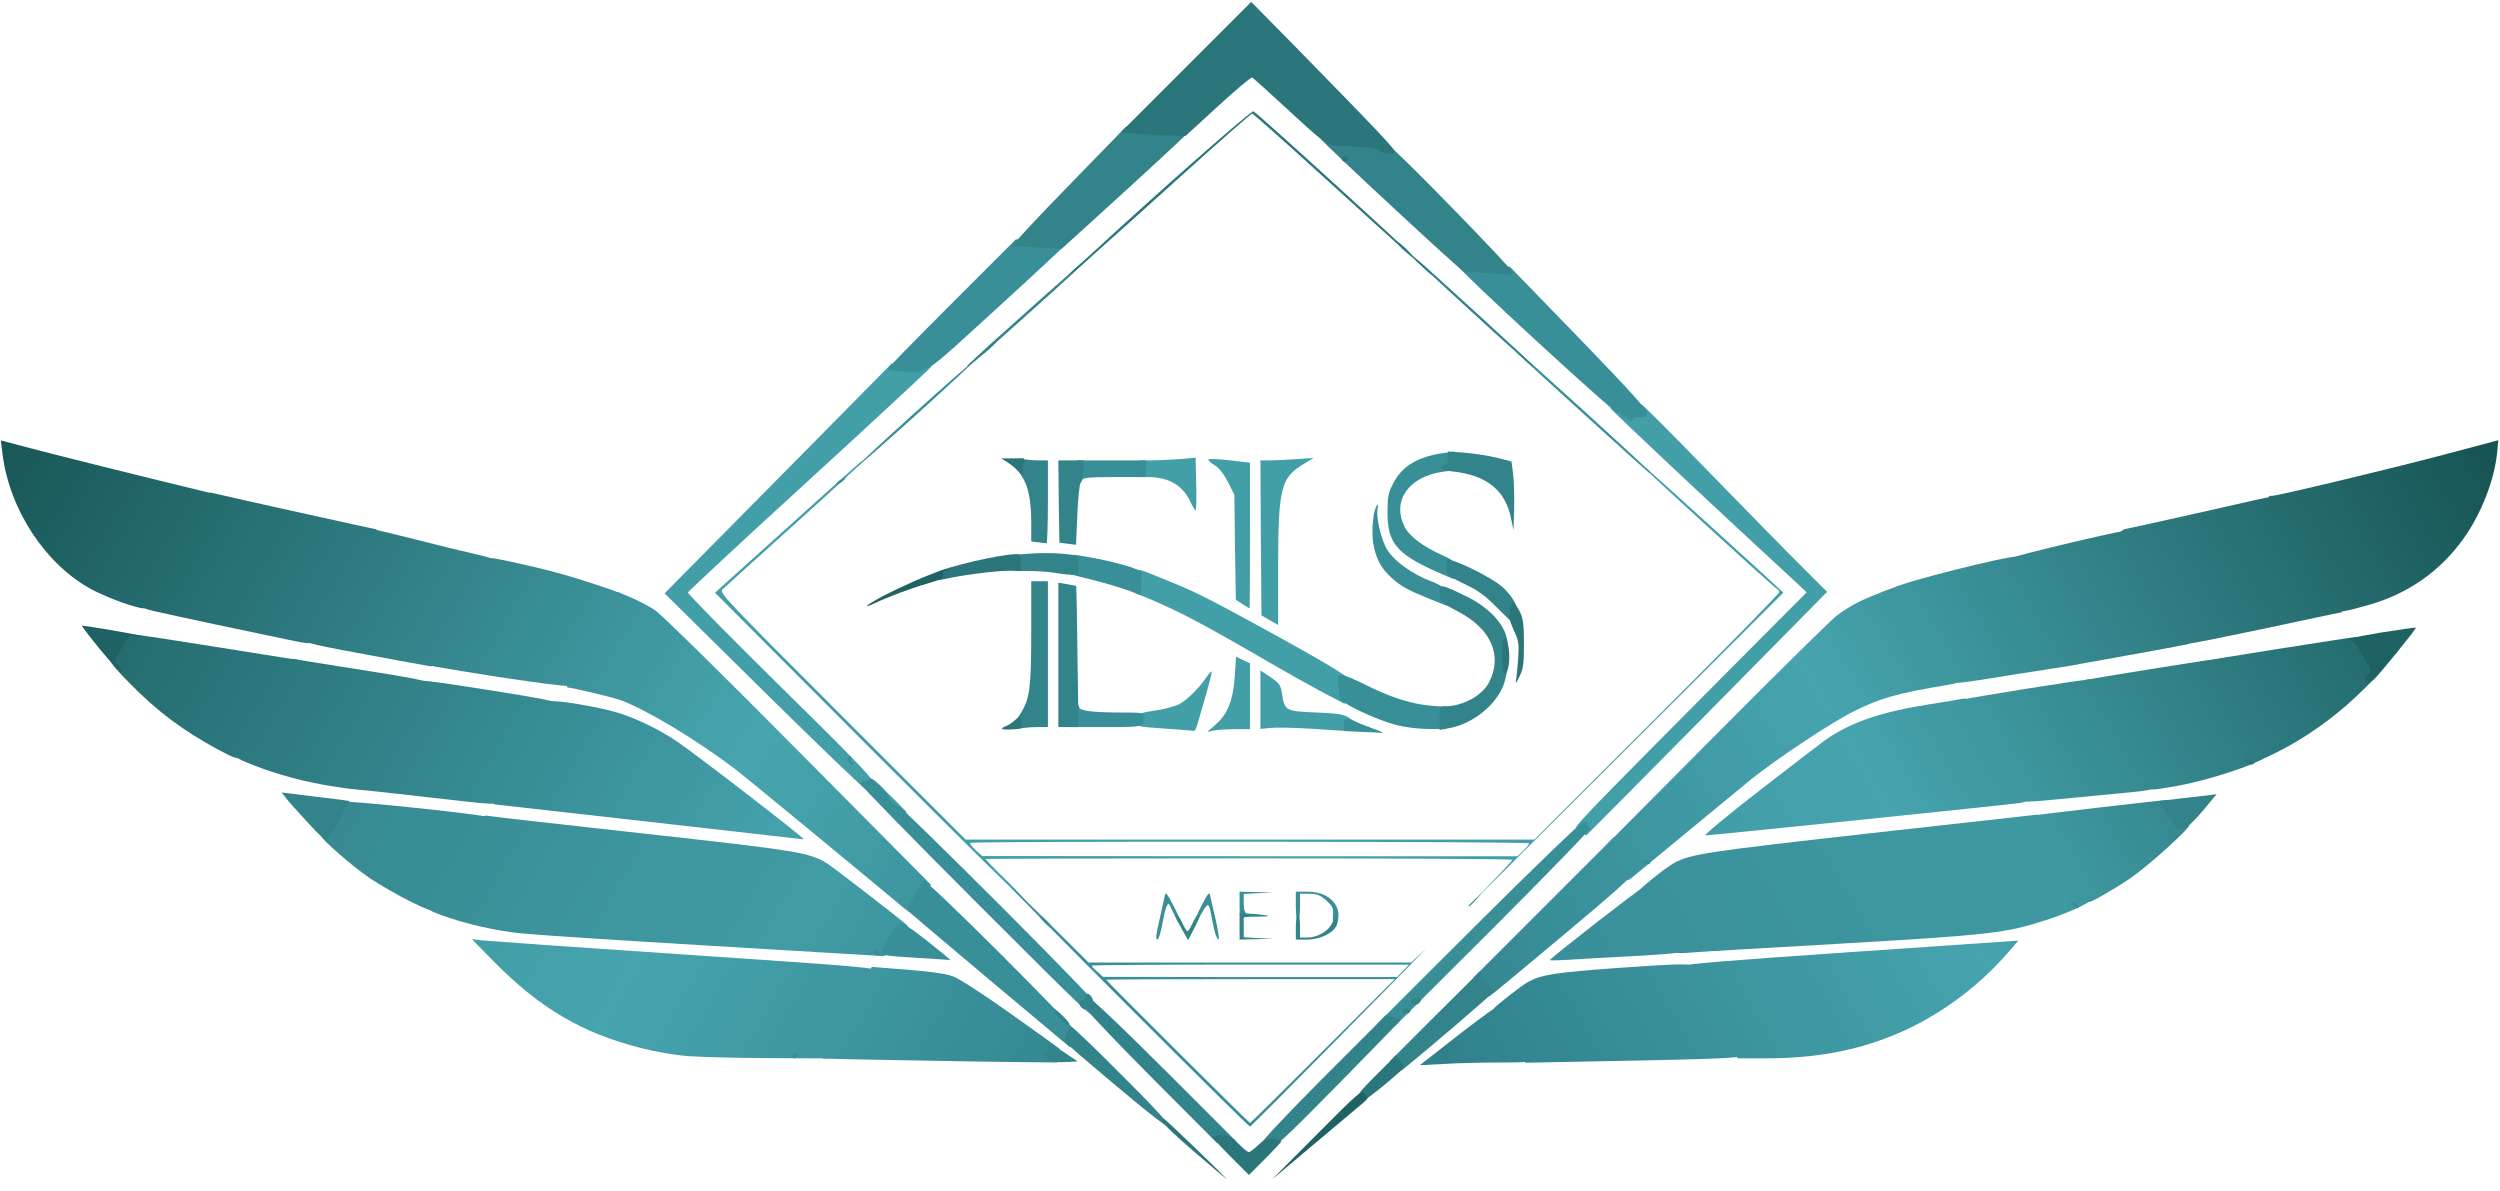 <?xml version="1.0" encoding="utf-8"?>
<!DOCTYPE svg PUBLIC "-//W3C//DTD SVG 1.0//EN" "http://www.w3.org/TR/2001/REC-SVG-20010904/DTD/svg10.dtd">
<svg version="1.0" xmlns="http://www.w3.org/2000/svg" width="317.5mm" height="151.3mm" viewBox="0 0 317.5 151.3" preserveAspectRatio="xMidYMid meet">
   <defs>
      <linearGradient id="lg0" gradientUnits="userSpaceOnUse" x1="64.667%" y1="86.014%" x2="84.667%" y2="61.888%">
         <stop offset="0%" style="stop-color:rgb(57,143,154);"></stop>
         <stop offset="78%" style="stop-color:rgb(63,153,161);"></stop>
         <stop offset="100%" style="stop-color:rgb(55,138,145);"></stop>
      </linearGradient>
      <linearGradient id="lg1" gradientUnits="userSpaceOnUse" x1="70.583%" y1="74.825%" x2="92.5%" y2="48.427%">
         <stop offset="0%" style="stop-color:rgb(66,158,168);"></stop>
         <stop offset="24%" style="stop-color:rgb(70,164,174);"></stop>
         <stop offset="36%" style="stop-color:rgb(64,154,164);"></stop>
         <stop offset="39%" style="stop-color:rgb(64,154,162);"></stop>
         <stop offset="100%" style="stop-color:rgb(37,109,112);"></stop>
      </linearGradient>
      <linearGradient id="lg2" gradientUnits="userSpaceOnUse" x1="21.333%" y1="72.727%" x2="39.75%" y2="94.93%">
         <stop offset="0%" style="stop-color:rgb(66,158,167);"></stop>
         <stop offset="26%" style="stop-color:rgb(70,164,174);"></stop>
         <stop offset="100%" style="stop-color:rgb(53,137,147);"></stop>
      </linearGradient>
      <linearGradient id="lg3" gradientUnits="userSpaceOnUse" x1="6.833%" y1="48.077%" x2="29.583%" y2="75.524%">
         <stop offset="0%" style="stop-color:rgb(37,109,112);"></stop>
         <stop offset="100%" style="stop-color:rgb(68,161,171);"></stop>
      </linearGradient>
      <linearGradient id="lg4" gradientUnits="userSpaceOnUse" x1="59.5%" y1="95.28%" x2="78.25%" y2="72.552%">
         <stop offset="0%" style="stop-color:rgb(48,129,140);"></stop>
         <stop offset="96%" style="stop-color:rgb(70,164,174);"></stop>
         <stop offset="100%" style="stop-color:rgb(68,160,170);"></stop>
      </linearGradient>
      <linearGradient id="lg5" gradientUnits="userSpaceOnUse" x1="1.0%" y1="35.315%" x2="35.667%" y2="77.273%">
         <stop offset="0%" style="stop-color:rgb(25,88,88);"></stop>
         <stop offset="79%" style="stop-color:rgb(71,165,175);"></stop>
         <stop offset="96%" style="stop-color:rgb(64,154,163);"></stop>
         <stop offset="98%" style="stop-color:rgb(62,151,162);"></stop>
         <stop offset="100%" style="stop-color:rgb(62,151,160);"></stop>
      </linearGradient>
      <linearGradient id="lg6" gradientUnits="userSpaceOnUse" x1="15.5%" y1="62.587%" x2="33.667%" y2="84.615%">
         <stop offset="0%" style="stop-color:rgb(55,138,145);"></stop>
         <stop offset="87%" style="stop-color:rgb(65,156,165);"></stop>
         <stop offset="92%" style="stop-color:rgb(64,153,163);"></stop>
         <stop offset="93%" style="stop-color:rgb(64,154,162);"></stop>
         <stop offset="100%" style="stop-color:rgb(62,151,160);"></stop>
      </linearGradient>
      <linearGradient id="lg7" gradientUnits="userSpaceOnUse" x1="60.083%" y1="83.916%" x2="99.25%" y2="36.538%">
         <stop offset="0%" style="stop-color:rgb(53,137,147);"></stop>
         <stop offset="5%" style="stop-color:rgb(55,140,151);"></stop>
         <stop offset="6%" style="stop-color:rgb(56,142,150);"></stop>
         <stop offset="9%" style="stop-color:rgb(57,143,154);"></stop>
         <stop offset="38%" style="stop-color:rgb(70,164,174);"></stop>
         <stop offset="100%" style="stop-color:rgb(23,84,84);"></stop>
      </linearGradient>
   </defs>
 <g fill="#429ea7">
  <path fill="url(#lg2)" d="M87.313 134.117 c-1.535 -0.106 -4.154 -0.556 -5.847 -1.005 -7.514 -1.879 -12.885 -5.054 -18.759 -11.007 l-2.778 -2.831 1.323 0.159 c0.741 0.079 12.303 0.900 25.744 1.799 23.442 1.587 24.395 1.667 24.395 2.170 0 0.265 -1.005 2.117 -2.223 4.101 -1.217 1.984 -2.646 4.339 -3.201 5.265 l-1.005 1.640 -7.435 -0.026 c-4.101 -0.026 -8.678 -0.132 -10.213 -0.265z"/>
  <path fill="url(#lg4)" d="M219.657 132.768 c-2.434 -3.916 -5.874 -9.790 -5.874 -10.081 0 -0.238 5.424 -0.688 21.272 -1.773 l21.272 -1.455 -1.349 1.561 c-3.942 4.551 -9.208 8.334 -14.631 10.504 -4.921 1.984 -9.922 2.884 -16.166 2.884 l-3.466 0 -1.058 -1.640z"/>
  <path fill="url(#lg6)" d="M90.355 120.121 c-11.642 -0.688 -22.542 -1.402 -24.209 -1.587 -3.281 -0.344 -6.959 -1.191 -10.001 -2.275 -1.640 -0.609 -1.905 -0.794 -1.905 -1.323 0 -0.344 0.106 -0.635 0.238 -0.635 0.132 0 1.720 -2.434 3.519 -5.398 2.725 -4.524 3.334 -5.398 3.784 -5.318 0.291 0.079 9.155 1.085 19.711 2.249 19.897 2.196 21.325 2.434 23.574 3.836 0.847 0.556 9.208 6.985 10.134 7.832 0.159 0.159 0.053 0.423 -0.265 0.714 -0.291 0.291 -0.926 1.111 -1.402 1.879 -0.635 0.979 -1.032 1.349 -1.455 1.323 -0.291 -0.026 -10.081 -0.609 -21.722 -1.296z"/>
  <path fill="url(#lg0)" d="M212.513 120.835 c-0.132 -0.185 -1.191 -1.852 -2.328 -3.757 -1.111 -1.879 -2.170 -3.519 -2.302 -3.598 -0.238 -0.159 3.572 -3.281 4.789 -3.916 2.117 -1.111 4.022 -1.402 24.765 -3.731 11.668 -1.296 21.299 -2.381 21.378 -2.381 0.106 0 1.085 1.508 2.223 3.387 3.360 5.530 4.128 6.668 4.498 6.668 0.212 0 0.370 0.185 0.370 0.397 0 0.529 -2.672 1.852 -5.953 2.910 -5.186 1.693 -6.959 1.905 -26.405 3.043 -9.922 0.556 -18.653 1.085 -19.420 1.164 -0.873 0.079 -1.455 0 -1.614 -0.185z"/>
  <path d="M186.875 114.697 c2.858 -2.910 5.212 -5.398 5.212 -5.503 0 -0.106 -15.055 -0.185 -33.470 -0.185 -18.415 0 -33.470 0.053 -33.470 0.079 0 0.053 1.270 1.376 2.858 2.910 1.561 1.561 2.699 2.831 2.566 2.831 -0.159 0 -9.155 -8.890 -20.029 -19.764 l-19.738 -19.791 7.938 -7.144 c11.060 -9.975 10.901 -9.816 10.769 -9.472 -0.053 0.159 -3.969 3.757 -8.705 8.017 -4.736 4.260 -8.811 7.938 -9.049 8.176 -0.450 0.423 0.423 1.323 15.214 16.113 l15.663 15.663 36.116 0 36.116 0 15.557 -15.557 c8.546 -8.546 15.531 -15.663 15.531 -15.849 0 -0.159 -0.106 -0.344 -0.238 -0.397 -0.344 -0.132 -16.960 -15.293 -16.960 -15.478 0 -0.079 0.265 0.053 0.582 0.344 0.979 0.820 15.346 13.864 16.272 14.764 l0.873 0.820 -22.437 22.357 c-12.330 12.303 -20.055 19.976 -17.171 17.066z m6.588 -6.668 c0.397 -0.397 0.741 -0.794 0.741 -0.926 0 -0.238 -70.723 -0.291 -70.988 -0.053 -0.079 0.079 0.238 0.503 0.688 0.926 l0.847 0.741 33.972 0.026 33.999 0 0.741 -0.714z"/>
  <path d="M132.556 117.078 c-0.503 -0.503 -0.767 -0.926 -0.635 -0.926 0.344 0 1.826 1.535 1.667 1.720 -0.079 0.053 -0.556 -0.291 -1.032 -0.794z"/>
  <path fill="url(#lg5)" d="M114.300 114.909 c-6.376 -5.318 -19.738 -16.325 -21.034 -17.304 -4.789 -3.651 -11.404 -7.620 -14.579 -8.731 -1.217 -0.397 -6.059 -1.561 -6.615 -1.561 -0.053 0 -0.106 -0.291 -0.106 -0.661 0 -0.476 0.132 -0.661 0.529 -0.661 0.291 0 0.529 -0.185 0.529 -0.397 0 -0.212 0.132 -0.397 0.265 -0.397 0.159 0 0.265 -0.238 0.265 -0.503 0 -0.291 0.185 -0.688 0.397 -0.926 0.212 -0.212 0.397 -0.688 0.397 -1.058 0 -0.423 0.159 -0.688 0.370 -0.688 0.582 0 1.217 -0.767 1.217 -1.482 0 -0.397 0.159 -0.635 0.397 -0.635 0.212 0 0.397 -0.159 0.397 -0.344 0 -0.212 0.291 -0.714 0.661 -1.111 0.344 -0.450 0.741 -1.323 0.847 -2.037 l0.212 -1.244 1.746 0.741 c0.979 0.423 2.355 1.138 3.069 1.640 0.741 0.503 8.916 8.520 18.150 17.859 l16.827 16.960 -0.926 1.561 c-1.429 2.381 -1.349 2.381 -3.016 0.979z"/>
  <path fill="url(#lg7)" d="M206.560 111.734 c-0.106 -0.079 -0.185 -0.344 -0.185 -0.582 0 -0.212 -0.503 -1.217 -1.085 -2.196 l-1.111 -1.826 13.864 -13.944 c7.620 -7.673 14.446 -14.393 15.187 -14.975 0.714 -0.556 1.984 -1.349 2.778 -1.746 1.667 -0.820 5.292 -2.223 5.398 -2.090 0.053 0.053 1.561 2.540 3.334 5.530 1.799 2.990 3.413 5.530 3.625 5.636 0.185 0.106 0.344 0.450 0.344 0.714 0 0.370 -0.238 0.556 -0.979 0.661 -6.800 1.138 -8.811 1.693 -12.171 3.360 -2.752 1.323 -10.028 6.165 -13.176 8.705 -2.143 1.746 -14.208 11.721 -15.240 12.568 -0.238 0.212 -0.503 0.291 -0.582 0.185z"/>
  <path fill="url(#lg3)" d="M82.285 104.352 c-10.689 -1.191 -19.473 -2.196 -19.500 -2.196 -0.212 -0.053 -0.053 -1.587 0.159 -1.667 0.132 -0.026 1.746 -2.566 3.572 -5.636 1.852 -3.043 3.440 -5.636 3.572 -5.741 0.265 -0.291 6.085 0.688 8.361 1.402 2.249 0.661 5.345 2.170 7.488 3.625 2.752 1.879 16.510 12.488 16.140 12.462 -0.185 -0.026 -9.102 -1.032 -19.791 -2.249z"/>
  <path d="M201.030 105.728 c-0.212 -0.212 -0.582 -0.397 -0.820 -0.450 -0.503 -0.106 0.688 -1.349 18.415 -19.182 l10.821 -10.874 -1.270 -1.191 c-10.954 -10.081 -23.654 -22.040 -23.654 -22.199 0 -0.370 3.387 -0.291 3.519 0.106 0.079 0.185 0.159 0.132 0.159 -0.132 0.026 -0.265 0.132 -0.476 0.238 -0.476 0.132 0 4.154 4.022 8.916 8.943 4.789 4.895 10.028 10.266 11.695 11.906 l2.990 2.990 -15.266 15.478 c-8.387 8.493 -15.293 15.452 -15.319 15.452 -0.026 0 -0.238 -0.159 -0.423 -0.370z"/>
  <path fill="url(#lg1)" d="M223.441 100.409 c4.022 -3.122 7.832 -6.032 8.440 -6.482 3.281 -2.249 7.038 -3.519 13.256 -4.498 1.905 -0.291 3.757 -0.609 4.128 -0.688 0.661 -0.132 0.847 0.106 3.149 3.916 1.349 2.223 3.043 4.974 3.731 6.112 1.561 2.461 1.640 3.016 0.450 3.201 -1.058 0.185 -39.370 4.128 -40.005 4.128 -0.265 0 2.831 -2.566 6.853 -5.689z"/>
  <path d="M112.501 102.579 c-0.556 -0.582 -0.820 -2.302 -0.370 -2.302 0.106 0 0.847 0.661 1.640 1.455 l1.429 1.455 -1.058 0 c-0.767 0 -1.217 -0.159 -1.640 -0.609z"/>
  <path d="M97.155 87.948 l-12.753 -12.594 14.420 -14.579 14.420 -14.605 2.514 0.079 c1.376 0.053 2.514 0.185 2.514 0.317 0 0.106 -6.932 6.535 -15.399 14.288 -8.493 7.752 -15.452 14.235 -15.505 14.393 -0.026 0.159 5.345 5.636 11.959 12.144 11.721 11.536 12.700 12.621 11.271 12.621 -0.265 0 -0.529 0.132 -0.582 0.265 -0.053 0.159 -5.821 -5.398 -12.859 -12.330z"/>
  <path d="M147.849 92.525 c-3.466 -0.238 -3.651 -0.291 -3.651 -0.820 0 -0.952 0.344 -1.164 2.461 -1.455 1.138 -0.159 2.487 -0.529 3.043 -0.794 1.032 -0.529 2.487 -1.958 3.493 -3.413 0.317 -0.476 0.635 -0.820 0.688 -0.767 0.053 0.053 -0.238 1.270 -0.661 2.725 -0.423 1.429 -0.900 3.122 -1.085 3.757 -0.159 0.609 -0.370 1.085 -0.476 1.058 -0.106 0 -1.826 -0.159 -3.810 -0.291z"/>
  <path d="M154.411 91.996 c1.508 -1.323 2.196 -3.069 2.408 -6.112 l0.159 -2.487 0.873 0.423 0.900 0.423 0 4.180 0 4.180 -1.826 0 c-1.005 0 -2.223 0.079 -2.699 0.159 l-0.900 0.185 1.085 -0.952z"/>
  <path d="M166.555 92.551 c-2.170 -0.132 -4.524 -0.185 -5.212 -0.106 l-1.270 0.132 0 -3.704 0 -3.731 0.741 0.503 c1.667 1.085 1.826 1.270 2.011 2.487 0.317 2.143 0.450 2.196 4.313 2.355 2.725 0.106 3.519 0.238 4.128 0.635 0.714 0.476 0.952 0.952 0.450 0.952 -0.132 0 -0.265 0.185 -0.265 0.397 0 0.212 -0.212 0.370 -0.450 0.370 -0.265 -0.026 -2.249 -0.159 -4.445 -0.291z"/>
  <path d="M168.010 87.948 c-1.535 -0.820 -4.551 -2.514 -6.747 -3.784 -8.229 -4.789 -11.430 -6.482 -15.266 -8.096 l-1.799 -0.741 0 -1.561 c0 -1.852 -0.344 -1.826 4.022 -0.053 3.360 1.349 5.265 2.302 11.060 5.477 10.001 5.450 13.044 7.329 11.906 7.329 -0.132 0 -0.265 0.661 -0.317 1.455 l-0.079 1.429 -2.778 -1.455z"/>
  <path d="M161.264 78.766 l-1.058 -0.609 -0.079 -9.842 -0.053 -9.842 1.111 0 c0.635 0 2.143 -0.079 3.387 -0.159 l2.249 -0.159 -1.244 0.767 c-2.910 1.746 -3.228 2.990 -3.254 12.965 0 4.128 0 7.488 0 7.488 0 0 -0.476 -0.291 -1.058 -0.609z"/>
  <path d="M157.771 76.703 l-0.820 -0.529 -0.106 -6.668 -0.079 -6.668 -0.794 -1.587 c-0.503 -0.979 -1.111 -1.799 -1.640 -2.117 -0.476 -0.291 -0.847 -0.609 -0.873 -0.741 0 -0.185 1.376 -0.106 4.180 0.238 l1.111 0.132 0 9.260 c0 5.080 -0.026 9.234 -0.053 9.234 -0.053 0 -0.450 -0.238 -0.926 -0.556z"/>
  <path d="M151.209 63.791 c-0.926 -2.117 -2.778 -3.201 -5.345 -3.201 l-1.138 0 0 -1.058 0 -1.058 1.402 0 c0.741 0 2.355 -0.079 3.545 -0.159 l2.170 -0.185 0.079 3.360 c0.053 1.826 0 3.334 -0.079 3.334 -0.079 0 -0.370 -0.476 -0.635 -1.032z"/>
 </g>
 <g fill="#388f97">
  <path d="M143.404 127.926 c-8.361 -8.361 -15.134 -15.240 -15.055 -15.319 0.053 -0.053 2.302 2.090 5.001 4.762 l4.895 4.868 20.505 0 20.479 0 1.746 -1.640 c0.952 -0.926 -3.625 3.757 -10.186 10.398 -6.535 6.641 -11.959 12.091 -12.039 12.091 -0.079 0.026 -6.985 -6.800 -15.346 -15.161z m24.606 5.556 l9.128 -9.128 -18.336 0 c-10.054 0 -18.309 0.026 -18.309 0.079 0 0.132 18.124 18.177 18.256 18.177 0.079 0 4.233 -4.101 9.260 -9.128z m10.186 -10.186 l0.767 -0.794 -20.161 0 c-11.086 0 -20.161 0.053 -20.161 0.132 0 0.079 0.317 0.450 0.741 0.794 l0.714 0.635 18.680 0.026 18.653 0 0.767 -0.794z"/>
  <path fill="url(#lg2)" d="M114.565 134.646 c-5.318 -0.079 -9.816 -0.185 -9.975 -0.212 -0.688 -0.053 -0.265 -1.058 2.064 -4.921 1.349 -2.170 2.805 -4.577 3.254 -5.345 l0.820 -1.376 1.587 0.132 c5.450 0.397 7.567 0.661 8.678 1.058 0.767 0.265 3.810 2.223 7.408 4.789 3.387 2.408 6.165 4.392 6.165 4.419 0.026 0 -0.026 0.423 -0.079 0.900 l-0.132 0.847 -5.080 -0.053 c-2.778 -0.026 -9.393 -0.132 -14.711 -0.238z"/>
  <path fill="url(#lg4)" d="M191.717 131.604 c-1.111 -1.826 -2.011 -3.440 -1.958 -3.545 0.106 -0.265 3.598 -2.990 4.313 -3.360 1.799 -0.952 3.466 -1.191 11.774 -1.799 6.350 -0.450 8.678 -0.529 8.890 -0.291 0.159 0.159 1.085 1.667 2.090 3.334 0.979 1.667 2.434 4.075 3.228 5.318 0.767 1.244 1.402 2.461 1.402 2.672 0 0.450 -2.434 0.556 -19.500 0.873 l-8.229 0.159 -2.011 -3.360z"/>
  <path d="M100.595 134.091 c0.159 -0.476 0.741 -0.556 0.741 -0.106 0 0.238 -0.185 0.423 -0.423 0.423 -0.238 0 -0.370 -0.132 -0.317 -0.317z"/>
  <path d="M125.756 124.513 c-5.556 -4.683 -10.239 -8.625 -10.398 -8.784 -0.212 -0.212 0 -0.741 0.767 -1.931 0.582 -0.900 1.111 -1.773 1.164 -1.958 0.079 -0.185 4.551 4.075 9.948 9.472 5.371 5.371 9.684 9.842 9.551 9.922 -0.132 0.079 -0.397 0.503 -0.582 0.952 l-0.344 0.794 -10.107 -8.467z"/>
  <path d="M176.001 130.175 l-1.111 -0.132 12.753 -12.726 c7.038 -7.011 13.044 -12.806 13.388 -12.885 0.370 -0.079 0.582 -0.026 0.582 0.212 0 0.185 0.159 0.397 0.344 0.476 0.185 0.079 -5.133 5.556 -12.250 12.674 l-12.568 12.541 -1.138 -0.159z"/>
  <path d="M124.169 114.776 c-8.202 -8.202 -14.896 -15.055 -14.896 -15.240 0 -0.159 0.238 -0.317 0.503 -0.317 0.291 0 0.556 -0.159 0.635 -0.317 0.079 -0.212 0.582 0.106 1.349 0.820 0.661 0.661 1.138 1.244 1.085 1.323 -0.185 0.159 0.952 1.349 1.296 1.349 0.159 0 6.059 5.768 13.123 12.832 7.117 7.117 12.621 12.832 12.382 12.832 -0.291 0 -0.476 0.265 -0.529 0.794 -0.079 0.767 -0.926 -0.053 -14.949 -14.076z"/>
  <path fill="url(#lg7)" d="M188.754 126.524 c-0.132 -0.106 -0.556 -0.661 -0.952 -1.270 l-0.688 -1.085 8.916 -8.916 8.943 -8.943 1.138 1.879 c0.609 1.032 1.244 1.879 1.429 1.879 0.185 0 0.159 0.079 -0.053 0.212 -0.185 0.132 -0.265 0.397 -0.185 0.635 0.106 0.291 -2.302 2.461 -8.520 7.646 -10.610 8.864 -9.710 8.176 -10.028 7.964z"/>
  <path d="M116.231 121.629 c-3.625 -0.212 -4.313 -0.317 -4.313 -0.661 0 -0.609 1.905 -3.466 2.434 -3.651 0.317 -0.079 1.323 0.529 3.043 1.905 2.487 1.958 3.493 2.805 3.254 2.699 -0.079 0 -2.064 -0.159 -4.419 -0.291z"/>
  <path fill="url(#lg0)" d="M196.850 121.920 c0 -0.212 11.377 -9.075 11.721 -9.128 0.317 -0.079 4.736 7.064 4.895 7.885 0.053 0.344 -0.741 0.450 -5.953 0.741 -3.307 0.159 -7.064 0.397 -8.334 0.476 -1.296 0.079 -2.328 0.106 -2.328 0.026z"/>
  <path d="M111.204 121.259 c-0.476 -0.185 -0.423 -0.609 0.053 -0.609 0.212 0 0.397 0.185 0.397 0.397 0 0.212 -0.026 0.397 -0.053 0.370 -0.053 0 -0.238 -0.079 -0.397 -0.159z"/>
  <path d="M147.267 116.761 c0.317 -1.429 0.635 -2.831 0.688 -3.122 0.079 -0.397 0.370 0 1.085 1.402 0.556 1.032 0.873 1.905 0.714 1.905 -0.159 0 -0.476 -0.450 -0.714 -0.979 -0.265 -0.556 -0.503 -1.058 -0.556 -1.138 -0.212 -0.291 -0.556 0.714 -0.873 2.540 -0.185 1.111 -0.476 1.958 -0.661 1.958 -0.212 0 -0.106 -0.794 0.317 -2.566z"/>
  <path d="M154.279 118.348 c-0.159 -0.556 -0.344 -1.508 -0.450 -2.143 -0.106 -0.609 -0.265 -1.191 -0.397 -1.270 -0.106 -0.053 -0.450 0.344 -0.767 0.952 -0.291 0.582 -0.661 1.058 -0.794 1.058 -0.159 0 0.159 -0.873 0.714 -1.905 0.714 -1.429 1.005 -1.799 1.085 -1.402 0.053 0.291 0.370 1.693 0.714 3.122 0.317 1.402 0.503 2.566 0.370 2.566 -0.106 0 -0.344 -0.450 -0.476 -0.979z"/>
  <path d="M169.280 116.337 c0.079 -1.032 0 -1.217 -0.847 -1.984 -0.794 -0.688 -1.191 -0.847 -2.143 -0.847 l-1.191 0 0 1.720 c0 0.979 -0.106 1.720 -0.265 1.720 -0.159 0 -0.265 -0.794 -0.265 -1.852 l0 -1.852 1.535 0 c2.487 0 4.207 1.561 3.836 3.519 -0.238 1.191 -0.767 0.847 -0.661 -0.423z"/>
  <path d="M157.427 114.988 l0 -1.746 2.196 0.053 2.170 0.053 -1.905 0.079 -1.931 0.106 0 1.164 c0 0.820 0.132 1.244 0.476 1.429 0.238 0.159 0.317 0.291 0.132 0.291 -0.159 0 -0.476 0.079 -0.714 0.159 -0.370 0.132 -0.423 -0.106 -0.423 -1.587z"/>
  <path fill="url(#lg6)" d="M52.123 114.485 c-1.535 -0.741 -3.836 -2.090 -5.133 -2.937 -2.249 -1.535 -6.244 -5.001 -6.244 -5.450 0 -0.106 0.529 -1.085 1.191 -2.143 0.635 -1.032 1.217 -2.011 1.244 -2.143 0.106 -0.265 18.256 1.614 18.785 1.958 0.291 0.159 -5.794 10.610 -6.509 11.192 -0.185 0.159 -0.397 0.423 -0.450 0.582 -0.079 0.238 -1.005 -0.106 -2.884 -1.058z"/>
  <path d="M263.234 114.935 c-0.317 -0.370 -0.291 -0.423 0.132 -0.344 0.291 0.053 0.556 0.265 0.635 0.450 0.132 0.450 -0.344 0.397 -0.767 -0.106z"/>
  <path d="M186.531 115.014 c0 -0.053 0.397 -0.423 0.873 -0.873 l0.847 -0.767 -0.767 0.873 c-0.741 0.794 -0.952 0.979 -0.952 0.767z"/>
  <path fill="url(#lg0)" d="M264.795 114.379 c-0.238 -0.053 -0.900 -0.847 -1.482 -1.746 -2.196 -3.440 -5.424 -8.916 -5.318 -9.022 0.079 -0.079 16.616 -2.011 17.224 -2.011 0.106 0 0.556 0.661 1.005 1.455 0.556 0.979 1.005 1.455 1.349 1.455 0.265 0 0.503 0.106 0.503 0.238 0 0.503 -5.292 5.265 -7.541 6.800 -2.064 1.402 -4.974 3.069 -5.212 2.990 -0.053 -0.026 -0.291 -0.079 -0.529 -0.159z"/>
  <path d="M208.650 109.617 c-0.370 -0.106 -0.423 -0.185 -0.159 -0.344 0.397 -0.238 1.058 -0.053 1.058 0.291 0 0.238 -0.079 0.265 -0.900 0.053z"/>
  <path fill="url(#lg3)" d="M53.710 101.177 c-4.154 -0.476 -7.805 -0.873 -8.123 -0.873 -1.164 -0.053 -0.688 -1.244 2.990 -7.382 2.011 -3.307 3.784 -6.165 3.969 -6.376 0.265 -0.291 1.720 -0.132 9.340 1.058 6.535 1.032 9.022 1.508 9.022 1.773 0 0.423 -6.853 11.800 -7.170 11.906 -0.132 0.053 -0.238 0.265 -0.238 0.476 0 0.529 -0.926 0.450 -9.790 -0.582z"/>
  <path fill="url(#lg1)" d="M256.408 101.309 c-5.583 -9.208 -7.382 -12.303 -7.223 -12.435 0.185 -0.159 15.716 -2.646 16.457 -2.619 0.212 0 1.296 1.482 2.408 3.387 4.604 7.673 5.398 8.916 5.583 8.996 0.106 0.053 0.212 0.423 0.212 0.847 0 0.873 0.370 0.794 -7.938 1.587 -9.842 0.952 -9.075 0.926 -9.499 0.238z"/>
  <path d="M107.871 96.917 c-0.291 -0.265 -0.212 -0.873 0.106 -0.873 0.132 0 0.185 0.132 0.079 0.291 -0.079 0.159 0 0.397 0.185 0.529 0.212 0.132 0.238 0.238 0.079 0.238 -0.159 0 -0.370 -0.079 -0.450 -0.185z"/>
  <path d="M172.852 92.948 l-2.196 -0.106 0 -0.767 c0 -0.873 0.423 -1.005 1.402 -0.476 0.317 0.159 1.349 0.582 2.302 0.926 0.952 0.317 1.482 0.582 1.191 0.556 -0.291 -0.026 -1.508 -0.106 -2.699 -0.132z"/>
  <path d="M177.324 92.075 c-2.699 -0.714 -7.197 -2.858 -7.197 -3.440 0 -0.265 -0.079 -1.005 -0.159 -1.693 -0.159 -1.111 -0.132 -1.217 0.397 -1.217 0.317 0 1.640 0.529 2.937 1.191 3.201 1.614 5.927 2.487 8.334 2.699 l1.984 0.159 0 1.402 0 1.429 -2.170 -0.026 c-1.270 0 -3.016 -0.212 -4.128 -0.503z"/>
  <path d="M136.260 90.884 c0 -1.111 0.079 -1.455 0.397 -1.455 0.212 0 0.397 0.159 0.397 0.370 0 0.476 1.693 0.688 5.318 0.688 2.672 0 2.884 0.026 2.884 0.503 0 1.349 -0.026 1.349 -4.657 1.349 l-4.339 0 0 -1.455z"/>
  <path fill="url(#lg5)" d="M73.290 87.260 c0 -0.529 -0.423 -0.635 -0.582 -0.159 -0.106 0.265 -8.308 -0.873 -17.277 -2.408 -0.661 -0.106 -1.085 -0.317 -1.138 -0.582 -0.053 -0.238 1.587 -3.175 3.651 -6.562 2.037 -3.360 3.784 -6.271 3.863 -6.482 0.106 -0.291 0.635 -0.265 3.069 0.265 4.577 1.005 6.959 1.640 10.821 2.910 3.201 1.058 3.598 1.270 3.572 1.773 -0.106 1.323 -0.503 2.540 -1.111 3.228 -0.344 0.397 -0.635 0.900 -0.635 1.111 0 0.185 -0.185 0.344 -0.397 0.344 -0.238 0 -0.397 0.238 -0.397 0.609 0 0.794 -0.291 1.164 -1.058 1.482 -0.476 0.185 -0.529 0.265 -0.185 0.265 0.450 0.026 0.661 0.556 0.212 0.556 -0.132 0 -0.291 0.238 -0.370 0.556 -0.079 0.317 -0.265 0.476 -0.423 0.370 -0.159 -0.079 -0.291 -0.079 -0.317 0.053 -0.053 0.688 -0.238 1.244 -0.423 1.376 -0.106 0.079 -0.238 0.344 -0.291 0.556 -0.053 0.212 -0.185 0.556 -0.317 0.794 -0.212 0.344 -0.238 0.344 -0.265 -0.053z"/>
  <path fill="url(#lg7)" d="M247.624 86.439 c-0.714 -0.556 -7.197 -11.589 -6.959 -11.827 0.609 -0.582 14.420 -4.075 15.505 -3.916 0.397 0.053 1.587 1.826 4.339 6.403 2.090 3.493 3.810 6.535 3.810 6.773 0 0.317 -0.291 0.503 -0.979 0.609 -0.556 0.079 -4.048 0.635 -7.752 1.217 -7.541 1.217 -7.382 1.191 -7.964 0.741z"/>
  <path d="M181.636 76.094 c-2.910 -1.191 -3.704 -1.614 -4.921 -2.725 -1.349 -1.217 -2.011 -2.487 -2.328 -4.471 -0.238 -1.587 0.026 -4.233 0.503 -4.710 0.132 -0.132 0.185 0 0.079 0.317 -0.265 1.085 0.450 4.207 1.296 5.450 0.926 1.402 3.175 2.990 5.477 3.863 1.720 0.635 2.249 1.270 2.090 2.540 l-0.079 0.582 -2.117 -0.847z"/>
  <path d="M143.272 74.983 c-0.873 -0.317 -2.884 -0.926 -4.445 -1.323 l-2.884 -0.714 0.185 -1.217 c0.106 -0.661 0.212 -1.244 0.238 -1.270 0 -0.026 0.926 0.106 2.011 0.317 2.963 0.503 6.376 1.482 6.509 1.852 0.079 0.185 0.106 0.926 0.053 1.640 l-0.079 1.323 -1.587 -0.609z"/>
  <path d="M182.430 72.602 c-5.080 -2.275 -6.218 -3.651 -6.218 -7.541 0 -1.984 0.106 -2.487 0.741 -3.704 1.138 -2.196 3.149 -3.387 6.509 -3.836 l1.217 -0.185 0 1.191 0 1.191 -1.376 0.185 c-4.339 0.582 -6.562 3.651 -4.948 6.932 0.582 1.244 2.302 2.540 4.868 3.704 1.455 0.661 1.455 0.688 1.455 1.852 0 0.635 -0.026 1.164 -0.053 1.164 -0.053 0 -1.032 -0.450 -2.196 -0.952z"/>
  <path d="M106.204 61.410 c0.106 -0.159 0.423 -0.423 0.741 -0.582 0.397 -0.212 0.476 -0.212 0.370 0 -0.106 0.159 -0.423 0.423 -0.741 0.582 -0.397 0.212 -0.476 0.212 -0.370 0z"/>
  <path d="M136.790 59.928 l0 -1.455 4.366 0 4.366 0 0 1.058 0 1.058 -3.969 0 c-3.307 0 -4.022 0.079 -4.128 0.397 -0.344 0.847 -0.635 0.344 -0.635 -1.058z"/>
  <path d="M201.189 52.626 c-8.943 -8.123 -9.102 -8.281 -8.652 -8.149 0.317 0.106 17.013 15.266 17.013 15.478 0 0.053 -0.053 0.106 -0.079 0.106 -0.053 0 -3.784 -3.334 -8.281 -7.435z"/>
  <path d="M108.744 59.346 c0 -0.291 14.817 -13.653 14.975 -13.520 0.053 0.079 -3.281 3.175 -7.435 6.932 -4.154 3.731 -7.541 6.694 -7.541 6.588z"/>
  <path d="M206.640 53.155 c0 -0.132 -0.106 -0.212 -0.238 -0.132 -0.132 0.079 -0.317 -0.026 -0.397 -0.265 -0.079 -0.212 -0.344 -0.370 -0.556 -0.317 -0.423 0.079 -20.241 -18.150 -20.241 -18.627 0 -0.185 0.661 -0.238 2.037 -0.106 1.111 0.079 2.566 0.159 3.254 0.159 l1.244 0 8.731 8.996 c6.615 6.853 8.705 9.155 8.678 9.604 -0.053 0.476 -0.185 0.582 -0.900 0.503 -0.450 -0.026 -0.820 0.053 -0.820 0.212 0 0.132 -0.185 0.265 -0.397 0.265 -0.212 0 -0.397 -0.132 -0.397 -0.291z"/>
  <path d="M114.379 47.149 c-0.926 -0.053 -1.667 -0.159 -1.667 -0.265 0 -0.106 3.678 -3.863 8.149 -8.334 l8.149 -8.149 3.228 0.185 c1.799 0.106 3.201 0.291 3.175 0.397 -0.053 0.106 -4.022 3.810 -8.864 8.229 -9.657 8.811 -8.599 8.123 -12.171 7.938z"/>
  <path d="M124.883 44.609 c0.503 -0.556 1.164 -1.111 1.455 -1.270 0.423 -0.238 0.423 -0.159 -0.132 0.450 -0.370 0.397 -1.005 0.952 -1.455 1.270 -0.767 0.529 -0.767 0.503 0.132 -0.450z"/>
 </g>
 <g fill="#32838a">
  <path d="M161.264 145.600 c-0.423 -0.079 -0.900 -0.238 -1.032 -0.370 -0.159 -0.132 2.884 -3.387 7.752 -8.281 l8.017 -8.017 0.900 0.265 c0.503 0.159 0.900 0.344 0.900 0.423 -0.026 0.079 -3.572 3.731 -7.885 8.123 -7.276 7.382 -7.911 7.938 -8.652 7.858z"/>
  <path d="M146.473 137.054 c-4.419 -4.445 -8.096 -8.308 -8.202 -8.573 -0.106 -0.265 -0.238 -0.423 -0.344 -0.344 -0.238 0.238 -0.873 -0.317 -0.873 -0.767 0 -0.212 0.185 -0.370 0.397 -0.370 0.212 0 0.397 -0.185 0.397 -0.397 0 -0.212 0.106 -0.397 0.238 -0.397 0.344 0 0.847 0.688 0.635 0.873 -0.079 0.106 0 0.185 0.212 0.185 0.212 0 4.339 3.969 9.208 8.837 l8.837 8.837 -1.244 0.079 -1.217 0.106 -8.043 -8.070z"/>
  <path d="M141.817 137.954 c-3.572 -2.990 -6.535 -5.530 -6.588 -5.689 -0.132 -0.423 0.529 -1.826 0.873 -1.826 0.159 0 3.069 2.778 6.429 6.165 8.202 8.176 7.938 8.652 -0.714 1.349z"/>
  <path d="M177.033 135.520 l-0.529 -0.741 5.689 -5.689 5.689 -5.662 0.503 0.661 c0.291 0.370 0.582 0.873 0.688 1.138 0.079 0.238 0.265 0.450 0.397 0.450 0.132 0 0.238 0.106 0.238 0.238 0 0.185 -8.546 7.514 -11.536 9.895 -0.582 0.450 -0.609 0.423 -1.138 -0.291z"/>
  <path fill="url(#lg4)" d="M185.288 131.392 c2.725 -2.117 5.080 -3.810 5.186 -3.757 0.397 0.238 3.995 6.456 3.995 6.879 0 0.370 -0.529 0.423 -4.022 0.423 -2.223 0 -5.424 0.079 -7.091 0.185 l-3.043 0.159 4.974 -3.889z"/>
  <path d="M133.112 134.620 c-0.026 -0.265 -0.132 -0.476 -0.291 -0.476 -0.556 0 -0.238 -0.529 0.344 -0.556 0.317 0 0.423 -0.079 0.265 -0.159 -0.185 -0.053 -0.344 -0.238 -0.344 -0.370 0 -0.503 0.952 -0.212 2.328 0.767 l1.455 0.979 -1.535 0.079 c-0.979 0.053 -1.614 -0.026 -1.720 -0.238 -0.159 -0.212 -0.238 -0.212 -0.344 0.053 -0.106 0.265 -0.159 0.238 -0.159 -0.079z"/>
  <path d="M134.435 129.196 c-1.138 -1.376 -0.767 -1.455 0.582 -0.132 0.767 0.767 0.979 1.111 0.661 1.111 -0.238 0 -0.794 -0.450 -1.244 -0.979z"/>
  <path d="M178.409 128.667 c-0.529 -0.185 -0.397 -0.609 0.185 -0.609 0.291 0 0.529 0.106 0.529 0.238 0 0.344 -0.317 0.503 -0.714 0.370z"/>
  <path d="M179.414 127.556 c-0.212 -0.132 -0.265 -0.370 -0.185 -0.529 0.212 -0.344 1.217 -0.397 1.217 -0.053 0 0.423 -0.661 0.794 -1.032 0.582z"/>
  <path d="M150.072 117.951 c-0.900 -1.561 -0.979 -1.799 -0.635 -1.799 0.132 0 0.450 0.476 0.714 1.058 0.265 0.582 0.556 1.058 0.661 1.058 0.106 0 0.397 -0.476 0.661 -1.058 0.265 -0.582 0.582 -1.058 0.714 -1.058 0.317 0 0.238 0.265 -0.556 1.826 l-0.741 1.429 -0.820 -1.455z"/>
  <path d="M157.427 117.634 l0 -1.693 1.799 0.132 c2.275 0.185 2.461 0.344 0.370 0.344 l-1.640 0 0 1.323 0 1.296 1.931 0.106 1.905 0.079 -2.170 0.053 -2.196 0.053 0 -1.693z"/>
  <path d="M164.571 117.740 c0 -0.873 0.106 -1.587 0.265 -1.587 0.159 0 0.265 0.661 0.265 1.455 l0 1.455 1.005 0 c1.191 0 2.593 -0.820 3.016 -1.720 0.317 -0.714 0.741 -0.900 0.741 -0.317 0 1.191 -1.931 2.302 -3.942 2.302 l-1.349 0 0 -1.587z"/>
  <path d="M39.079 104.457 c-1.244 -1.349 -2.514 -2.752 -2.778 -3.122 l-0.529 -0.688 4.286 0.529 c2.328 0.265 4.286 0.529 4.339 0.556 0.079 0.053 -2.090 3.784 -2.805 4.842 -0.185 0.265 -0.820 -0.265 -2.514 -2.117z"/>
  <path d="M276.807 105.331 c-0.344 -0.106 -1.005 -0.820 -1.614 -1.879 l-1.032 -1.720 2.672 -0.317 c1.482 -0.159 3.149 -0.370 3.704 -0.423 l0.979 -0.132 -0.794 0.952 c-2.196 2.725 -3.307 3.704 -3.916 3.519z"/>
  <path fill="url(#lg3)" d="M42.201 99.854 c-3.307 -0.503 -6.985 -1.482 -10.001 -2.672 -2.593 -1.005 -2.937 -1.323 -2.196 -2.170 0.397 -0.476 3.069 -4.762 3.069 -4.948 0 -0.053 0.635 -1.085 1.402 -2.302 0.767 -1.191 1.614 -2.619 1.905 -3.175 0.317 -0.635 0.688 -0.979 0.926 -0.900 0.212 0.053 4.128 0.688 8.678 1.402 6.112 0.952 8.176 1.349 7.911 1.561 -0.450 0.317 -8.123 12.938 -8.123 13.361 0 0.344 -0.582 0.317 -3.572 -0.159z"/>
  <path fill="url(#lg1)" d="M273.050 99.907 c0 -0.212 -0.106 -0.423 -0.212 -0.476 -0.132 -0.026 -0.820 -1.085 -1.561 -2.328 -0.741 -1.244 -2.487 -4.154 -3.889 -6.456 -1.376 -2.328 -2.487 -4.260 -2.461 -4.313 0.079 -0.053 14.975 -2.461 15.346 -2.461 0.079 0 0.476 0.635 0.847 1.376 0.397 0.767 0.794 1.455 0.900 1.535 0.132 0.079 0.873 1.270 1.720 2.646 0.820 1.376 1.614 2.699 1.746 2.910 1.482 2.381 2.117 3.519 2.117 3.731 0 0.688 -7.117 3.069 -11.351 3.784 -3.043 0.529 -3.201 0.529 -3.201 0.053z"/>
  <path d="M128.852 92.260 c0 -0.238 0.344 -0.979 0.767 -1.667 1.164 -1.826 1.349 -3.201 1.349 -10.292 l0 -6.482 1.058 0 1.058 0 0 9.260 0 9.260 -1.296 0 c-0.714 0 -1.667 0.079 -2.117 0.159 -0.635 0.132 -0.820 0.079 -0.820 -0.238z"/>
  <path d="M182.827 91.175 c0 -1.455 0.026 -1.482 0.741 -1.482 2.170 0 4.683 -1.349 5.530 -3.016 1.773 -3.387 0.291 -6.826 -3.942 -9.022 -2.223 -1.164 -2.328 -1.270 -2.328 -2.461 0 -1.058 0.159 -1.032 3.360 0.529 2.646 1.270 4.577 3.201 5.106 5.054 0.503 1.826 0.238 5.054 -0.529 6.668 -1.217 2.514 -4.075 4.604 -6.853 5.054 l-1.085 0.185 0 -1.508z"/>
  <path d="M134.408 83.185 l0 -9.181 1.111 0.185 c0.609 0.106 1.138 0.212 1.164 0.238 0.026 0.026 0.106 4.075 0.159 8.996 l0.132 8.916 -1.270 0 -1.296 0 0 -9.155z"/>
  <path fill="url(#lg5)" d="M50.535 83.873 c-11.748 -2.170 -11.642 -2.143 -11.642 -2.672 0 -0.609 0.503 -1.799 1.058 -2.487 0.397 -0.476 2.593 -4.101 4.233 -7.011 1.402 -2.487 2.778 -4.498 3.122 -4.498 0.159 0 2.619 0.582 5.424 1.296 2.778 0.714 6.244 1.561 7.673 1.879 1.402 0.317 2.566 0.688 2.566 0.767 0 0.159 -1.614 2.884 -6.985 11.748 -0.582 0.979 -1.138 1.773 -1.217 1.746 -0.079 -0.026 -1.984 -0.370 -4.233 -0.767z"/>
  <path fill="url(#lg7)" d="M260.006 78.396 c-2.011 -3.334 -3.836 -6.350 -4.075 -6.747 -0.238 -0.397 -0.397 -0.767 -0.344 -0.820 0.344 -0.291 14.314 -3.598 14.658 -3.466 0.238 0.079 0.476 0.397 0.582 0.688 0.185 0.609 2.196 3.889 2.672 4.392 0.185 0.185 0.344 0.476 0.344 0.635 0 0.159 0.423 0.847 0.926 1.535 0.503 0.688 0.926 1.349 0.926 1.455 0 0.106 0.212 0.503 0.503 0.873 0.900 1.270 2.143 3.757 2.143 4.260 0 0.344 -0.238 0.556 -0.714 0.661 -0.820 0.185 -13.811 2.540 -13.944 2.540 -0.026 0 -1.693 -2.699 -3.678 -6.006z"/>
  <path d="M190.103 77.152 c-1.455 -1.482 -2.328 -2.143 -4.022 -2.937 -1.984 -0.952 -2.223 -1.138 -2.355 -1.931 -0.106 -0.476 -0.053 -1.005 0.079 -1.138 0.397 -0.397 5.636 2.170 6.985 3.387 1.138 1.032 1.958 2.355 1.879 2.990 -0.159 1.058 -0.344 1.587 -0.529 1.561 -0.106 -0.026 -1.005 -0.900 -2.037 -1.931z"/>
  <path d="M134.011 72.760 c-0.714 -0.132 -2.196 -0.238 -3.228 -0.238 l-1.931 -0.026 0 -1.032 0 -1.005 2.064 -0.159 c1.111 -0.079 2.937 -0.079 4.022 0.026 1.826 0.159 1.984 0.238 2.064 0.820 0.053 0.317 0.026 0.900 -0.053 1.244 -0.185 0.688 -0.503 0.741 -2.937 0.370z"/>
  <path d="M135.599 69.056 l-1.058 -0.132 -0.079 -5.212 -0.053 -5.239 1.587 0 1.587 0 0 1.085 c0 0.582 -0.132 1.323 -0.317 1.640 -0.185 0.344 -0.370 2.196 -0.450 4.286 l-0.159 3.704 -1.058 -0.132z"/>
  <path d="M131.842 68.871 l-0.873 -0.106 0 -2.355 c0 -2.884 -0.370 -4.710 -1.217 -5.953 -0.344 -0.529 -0.635 -1.270 -0.635 -1.640 0 -0.609 0.079 -0.661 0.820 -0.503 0.450 0.079 1.349 0.159 1.984 0.159 l1.164 0 0 5.292 c0 2.910 -0.079 5.265 -0.185 5.239 -0.132 0 -0.609 -0.079 -1.058 -0.132z"/>
  <path d="M191.876 65.723 c-0.714 -3.440 -3.069 -5.345 -7.197 -5.821 -1.085 -0.106 -1.587 -0.291 -1.587 -0.529 0 -0.212 0.185 -0.370 0.397 -0.370 0.265 0 0.397 -0.265 0.397 -0.820 l0 -0.847 2.196 0.159 c1.191 0.106 3.016 0.397 4.022 0.635 l1.852 0.476 0.212 1.587 c0.106 0.873 0.159 2.831 0.132 4.366 l-0.079 2.778 -0.344 -1.614z"/>
  <path d="M123.031 46.249 c2.037 -1.984 16.722 -15.055 16.827 -14.975 0.053 0.079 -2.778 2.725 -6.297 5.900 -3.545 3.175 -7.302 6.535 -8.387 7.514 -1.058 0.952 -2.090 1.799 -2.249 1.852 -0.159 0.053 -0.106 -0.079 0.106 -0.291z"/>
  <path d="M193.675 45.746 c-2.725 -2.408 -14.023 -12.753 -14.023 -12.859 0 -0.053 0.159 -0.026 0.344 0.079 0.450 0.291 14.737 13.335 14.737 13.494 0 0.185 -0.106 0.106 -1.058 -0.714z"/>
  <path d="M188.780 34.660 c-1.455 -0.106 -2.725 -0.159 -2.805 -0.106 -0.185 0.106 -18.045 -16.484 -18.203 -16.880 -0.053 -0.185 0.529 -0.212 1.720 -0.106 1.005 0.079 2.858 0.238 4.154 0.317 1.270 0.106 2.302 0.265 2.302 0.370 0 0.106 0.159 0.185 0.344 0.159 0.423 -0.026 16.087 16.007 15.901 16.298 -0.079 0.106 -0.291 0.185 -0.450 0.159 -0.185 0 -1.508 -0.106 -2.963 -0.212z"/>
  <path d="M178.117 31.618 c-0.529 -0.503 -0.847 -0.926 -0.688 -0.926 0.132 0 0.661 0.423 1.164 0.926 1.164 1.191 0.820 1.191 -0.476 0z"/>
  <path d="M131.895 31.433 c-1.587 -0.132 -3.122 -0.159 -3.360 -0.106 -0.265 0.053 2.884 -3.334 7.011 -7.567 l7.461 -7.673 2.355 0.159 c1.296 0.079 3.122 0.159 4.048 0.159 0.979 0 1.667 0.106 1.614 0.265 -0.079 0.212 -4.260 4.101 -13.705 12.674 l-2.514 2.275 -2.910 -0.185z"/>
 </g>
 <g fill="#2b767b">
  <path d="M151.686 146.288 c-2.223 -1.905 -4.048 -3.625 -4.048 -3.863 0 -0.212 0.106 -0.344 0.238 -0.291 0.238 0.079 8.070 7.620 7.911 7.620 -0.053 -0.026 -1.905 -1.561 -4.101 -3.466z"/>
  <path d="M156.289 146.897 c-1.270 -1.270 -2.302 -2.408 -2.302 -2.514 0 -0.106 0.503 -0.185 1.138 -0.185 0.979 0 1.270 0.159 2.170 1.058 0.556 0.582 1.164 1.058 1.296 1.058 0.159 0 0.688 -0.397 1.217 -0.900 0.794 -0.767 1.058 -0.873 1.931 -0.767 0.529 0.079 0.979 0.212 0.979 0.317 0 0.079 -0.926 1.085 -2.064 2.223 l-2.037 2.037 -2.328 -2.328z"/>
  <path d="M172.323 139.541 c-0.106 -0.291 0.609 -1.191 2.408 -2.963 l2.566 -2.566 0.503 0.661 c0.291 0.370 0.529 0.741 0.529 0.820 0 0.317 -5.080 4.471 -5.450 4.471 -0.212 0 -0.450 -0.185 -0.556 -0.423z"/>
  <path d="M285.221 96.838 c-0.317 -0.212 -0.317 -0.265 0.053 -0.397 0.503 -0.185 1.005 0.026 1.005 0.423 0 0.317 -0.556 0.291 -1.058 -0.026z"/>
  <path fill="url(#lg1)" d="M286.120 95.462 c-0.370 -0.635 -0.900 -1.455 -1.191 -1.852 -0.265 -0.397 -0.503 -0.767 -0.503 -0.847 0 -0.212 -2.963 -5.027 -3.175 -5.186 -0.291 -0.185 -1.958 -3.440 -1.826 -3.545 0.106 -0.079 18.891 -3.069 19.923 -3.149 0.714 -0.079 2.487 2.805 2.514 4.075 0.026 0.900 -0.185 1.191 -2.593 3.466 -2.884 2.752 -6.615 5.371 -10.001 7.064 -1.217 0.609 -2.249 1.085 -2.328 1.085 -0.053 0 -0.423 -0.503 -0.820 -1.111z"/>
  <path fill="url(#lg3)" d="M27.649 95.171 c-4.445 -2.408 -7.699 -4.842 -11.165 -8.387 -2.884 -2.937 -2.990 -3.175 -2.223 -4.604 0.344 -0.609 0.767 -1.296 0.926 -1.535 0.265 -0.344 1.587 -0.185 11.536 1.402 6.191 0.979 11.271 1.799 11.324 1.799 0.026 0.026 -0.238 0.503 -0.609 1.085 -0.370 0.582 -0.661 1.111 -0.661 1.164 0 0.079 -0.661 1.164 -1.455 2.408 -0.794 1.217 -1.455 2.302 -1.455 2.355 0 0.185 -2.699 4.498 -3.122 5.001 -0.556 0.635 -0.688 0.582 -3.096 -0.688z"/>
  <path d="M127.265 92.551 c0 -0.106 0.212 -0.238 0.503 -0.344 0.265 -0.079 0.820 -0.450 1.191 -0.794 0.609 -0.582 0.688 -0.582 0.688 -0.132 0 0.265 0.079 0.661 0.159 0.873 0.106 0.317 -0.159 0.423 -1.191 0.476 -0.741 0.053 -1.349 0.026 -1.349 -0.079z"/>
  <path d="M192.511 86.519 c0.079 -0.370 0.212 -1.640 0.291 -2.805 0.132 -1.958 0.079 -2.328 -0.556 -3.678 -0.529 -1.164 -0.635 -1.746 -0.529 -2.540 0.212 -1.270 0.582 -1.217 1.296 0.185 0.423 0.847 0.529 1.561 0.529 4.075 0 2.646 -0.079 3.201 -0.609 4.233 -0.317 0.661 -0.503 0.900 -0.423 0.529z"/>
  <path d="M191.109 85.540 c-0.238 -0.079 -0.344 -0.820 -0.344 -2.381 0 -1.667 0.079 -2.223 0.317 -2.143 0.450 0.159 0.741 2.037 0.529 3.440 -0.132 0.767 -0.291 1.138 -0.503 1.085z"/>
  <path fill="url(#lg5)" d="M36.248 81.174 c-3.863 -0.794 -14.446 -3.043 -16.589 -3.545 -1.217 -0.265 -1.931 -0.556 -1.931 -0.767 0 -0.212 0.688 -1.482 1.535 -2.831 0.820 -1.349 2.752 -4.524 4.260 -7.011 2.381 -3.995 2.805 -4.551 3.307 -4.445 2.884 0.688 20.717 4.630 20.876 4.630 0.423 0 -0.159 1.191 -1.587 3.360 -0.767 1.217 -1.508 2.408 -1.614 2.646 -0.291 0.714 -3.281 5.689 -3.757 6.297 -0.238 0.291 -0.609 0.926 -0.794 1.402 -0.370 0.979 -0.317 0.979 -3.704 0.265z"/>
  <path fill="url(#lg7)" d="M277.151 80.777 c-0.265 -0.556 -0.873 -1.640 -1.349 -2.408 -0.503 -0.767 -0.900 -1.455 -0.900 -1.535 0 -0.106 -0.423 -0.741 -0.926 -1.429 -0.503 -0.688 -0.926 -1.376 -0.926 -1.535 0 -0.159 -0.159 -0.450 -0.344 -0.635 -0.503 -0.529 -2.487 -3.784 -2.699 -4.419 -0.079 -0.317 -0.291 -0.556 -0.423 -0.556 -0.132 0 -0.238 -0.212 -0.238 -0.503 0 -0.344 0.238 -0.529 0.873 -0.635 0.450 -0.079 4.815 -1.058 9.684 -2.143 4.842 -1.111 8.916 -2.011 9.022 -2.011 0.185 0 1.455 2.037 6.297 10.054 1.826 3.016 2.593 4.762 2.064 4.762 -0.079 0 -2.064 0.423 -4.445 0.926 -6.085 1.323 -14.473 3.043 -14.896 3.043 -0.185 0 -0.556 -0.450 -0.794 -0.979z"/>
  <path d="M118.877 73.369 c-0.079 -0.212 -0.053 -0.476 0.106 -0.635 0.609 -0.609 8.043 -2.355 10.054 -2.355 0.529 0 0.609 0.132 0.609 1.058 l0 1.058 -1.640 0 c-1.667 0 -6.085 0.582 -7.964 1.032 -0.820 0.185 -1.032 0.159 -1.164 -0.159z"/>
  <path d="M129.223 59.769 c-0.265 -0.317 -0.847 -0.794 -1.296 -1.058 l-0.794 -0.503 1.455 0 1.482 0 -0.106 1.058 c-0.053 0.582 -0.132 1.058 -0.185 1.058 -0.026 0 -0.265 -0.265 -0.556 -0.556z"/>
  <path d="M136.393 34.211 c0.450 -0.370 1.270 -1.111 1.852 -1.640 8.784 -8.123 20.638 -18.547 20.929 -18.441 0.503 0.185 22.886 20.611 22.728 20.743 -0.053 0.053 -0.450 -0.212 -0.873 -0.635 -0.423 -0.423 -1.693 -1.587 -2.858 -2.619 -1.138 -1.005 -5.847 -5.292 -10.504 -9.525 -4.630 -4.207 -8.546 -7.673 -8.652 -7.673 -0.106 0 -4.180 3.572 -9.022 7.938 -11.589 10.451 -13.996 12.568 -14.208 12.568 -0.106 0 0.185 -0.317 0.609 -0.714z"/>
  <path d="M170.550 20.452 c-0.291 -0.291 -0.159 -0.609 0.238 -0.609 0.212 0 0.397 0.106 0.397 0.238 0 0.344 -0.423 0.582 -0.635 0.370z"/>
  <path d="M175.630 19.394 c-0.265 -0.053 -0.476 -0.212 -0.476 -0.344 0 -0.106 -1.164 -0.291 -2.566 -0.397 -1.429 -0.079 -2.963 -0.185 -3.413 -0.212 -0.661 -0.053 -1.720 -0.900 -5.371 -4.286 -2.514 -2.328 -4.657 -4.260 -4.789 -4.313 -0.132 -0.053 -2.090 1.587 -4.366 3.678 l-4.101 3.757 -2.302 -0.079 c-1.296 -0.026 -3.122 -0.132 -4.128 -0.238 l-1.773 -0.159 8.281 -8.281 8.281 -8.281 5.027 5.106 c11.536 11.774 13.256 13.600 13.150 13.917 -0.132 0.317 -0.582 0.370 -1.455 0.132z"/>
 </g>
 <g fill="#1f6264">
  <path d="M167.190 144.119 c5.556 -5.583 5.662 -5.662 6.165 -5.159 0.476 0.476 0.476 0.503 -0.370 1.217 -0.476 0.397 -3.254 2.725 -6.165 5.186 l-5.292 4.445 5.662 -5.689z"/>
  <path d="M300.567 86.519 c-0.317 -0.185 -0.291 -0.317 0.106 -0.767 0.556 -0.609 0.582 -0.476 -0.741 -2.752 -0.688 -1.138 -1.244 -1.773 -1.587 -1.826 -0.317 -0.053 1.455 -0.397 3.916 -0.820 2.461 -0.397 4.524 -0.688 4.551 -0.635 0.106 0.106 -4.657 5.980 -5.345 6.588 -0.344 0.291 -0.635 0.370 -0.900 0.212z"/>
  <path d="M12.726 82.497 c-1.323 -1.614 -2.355 -2.990 -2.328 -3.016 0.132 -0.106 7.673 1.191 7.832 1.349 0.079 0.106 -0.265 0.106 -0.794 0 -0.952 -0.185 -0.979 -0.159 -1.931 1.402 -0.529 0.873 -0.952 1.667 -0.952 1.773 0 0.106 0.265 0.397 0.582 0.635 0.344 0.291 0.450 0.529 0.291 0.635 -0.185 0.106 -1.323 -1.085 -2.699 -2.778z"/>
  <path fill="url(#lg7)" d="M296.466 77.444 c-0.132 -0.185 -0.291 -0.450 -0.317 -0.582 -0.026 -0.159 -1.561 -2.778 -3.413 -5.821 -5.133 -8.467 -4.921 -8.070 -4.180 -8.070 0.714 0 15.849 -3.625 22.463 -5.398 l6.271 -1.667 -0.159 1.614 c-0.344 3.466 -2.037 7.779 -4.260 10.874 -2.963 4.154 -7.038 7.011 -12.065 8.440 -3.175 0.900 -4.022 1.032 -4.339 0.609z"/>
  <path fill="url(#lg5)" d="M15.478 76.518 c-1.164 -0.423 -2.858 -1.138 -3.757 -1.614 -5.900 -3.149 -10.504 -10.107 -11.404 -17.251 l-0.212 -1.720 3.307 0.873 c2.937 0.794 15.161 3.836 23.045 5.741 1.640 0.397 2.355 0.635 1.720 0.609 l-1.032 -0.053 -3.466 5.715 c-5.054 8.387 -5.080 8.440 -5.609 8.440 -0.265 -0.026 -1.429 -0.344 -2.593 -0.741z"/>
  <path d="M110.199 76.861 c1.561 -1.244 9.737 -4.895 10.107 -4.524 0.106 0.079 -0.026 0.159 -0.238 0.159 -0.291 0 -0.370 0.159 -0.291 0.503 0.106 0.423 -0.185 0.582 -1.826 1.058 -2.381 0.688 -5.186 1.746 -6.959 2.593 -0.714 0.344 -1.085 0.450 -0.794 0.212z"/>
 </g>
</svg>